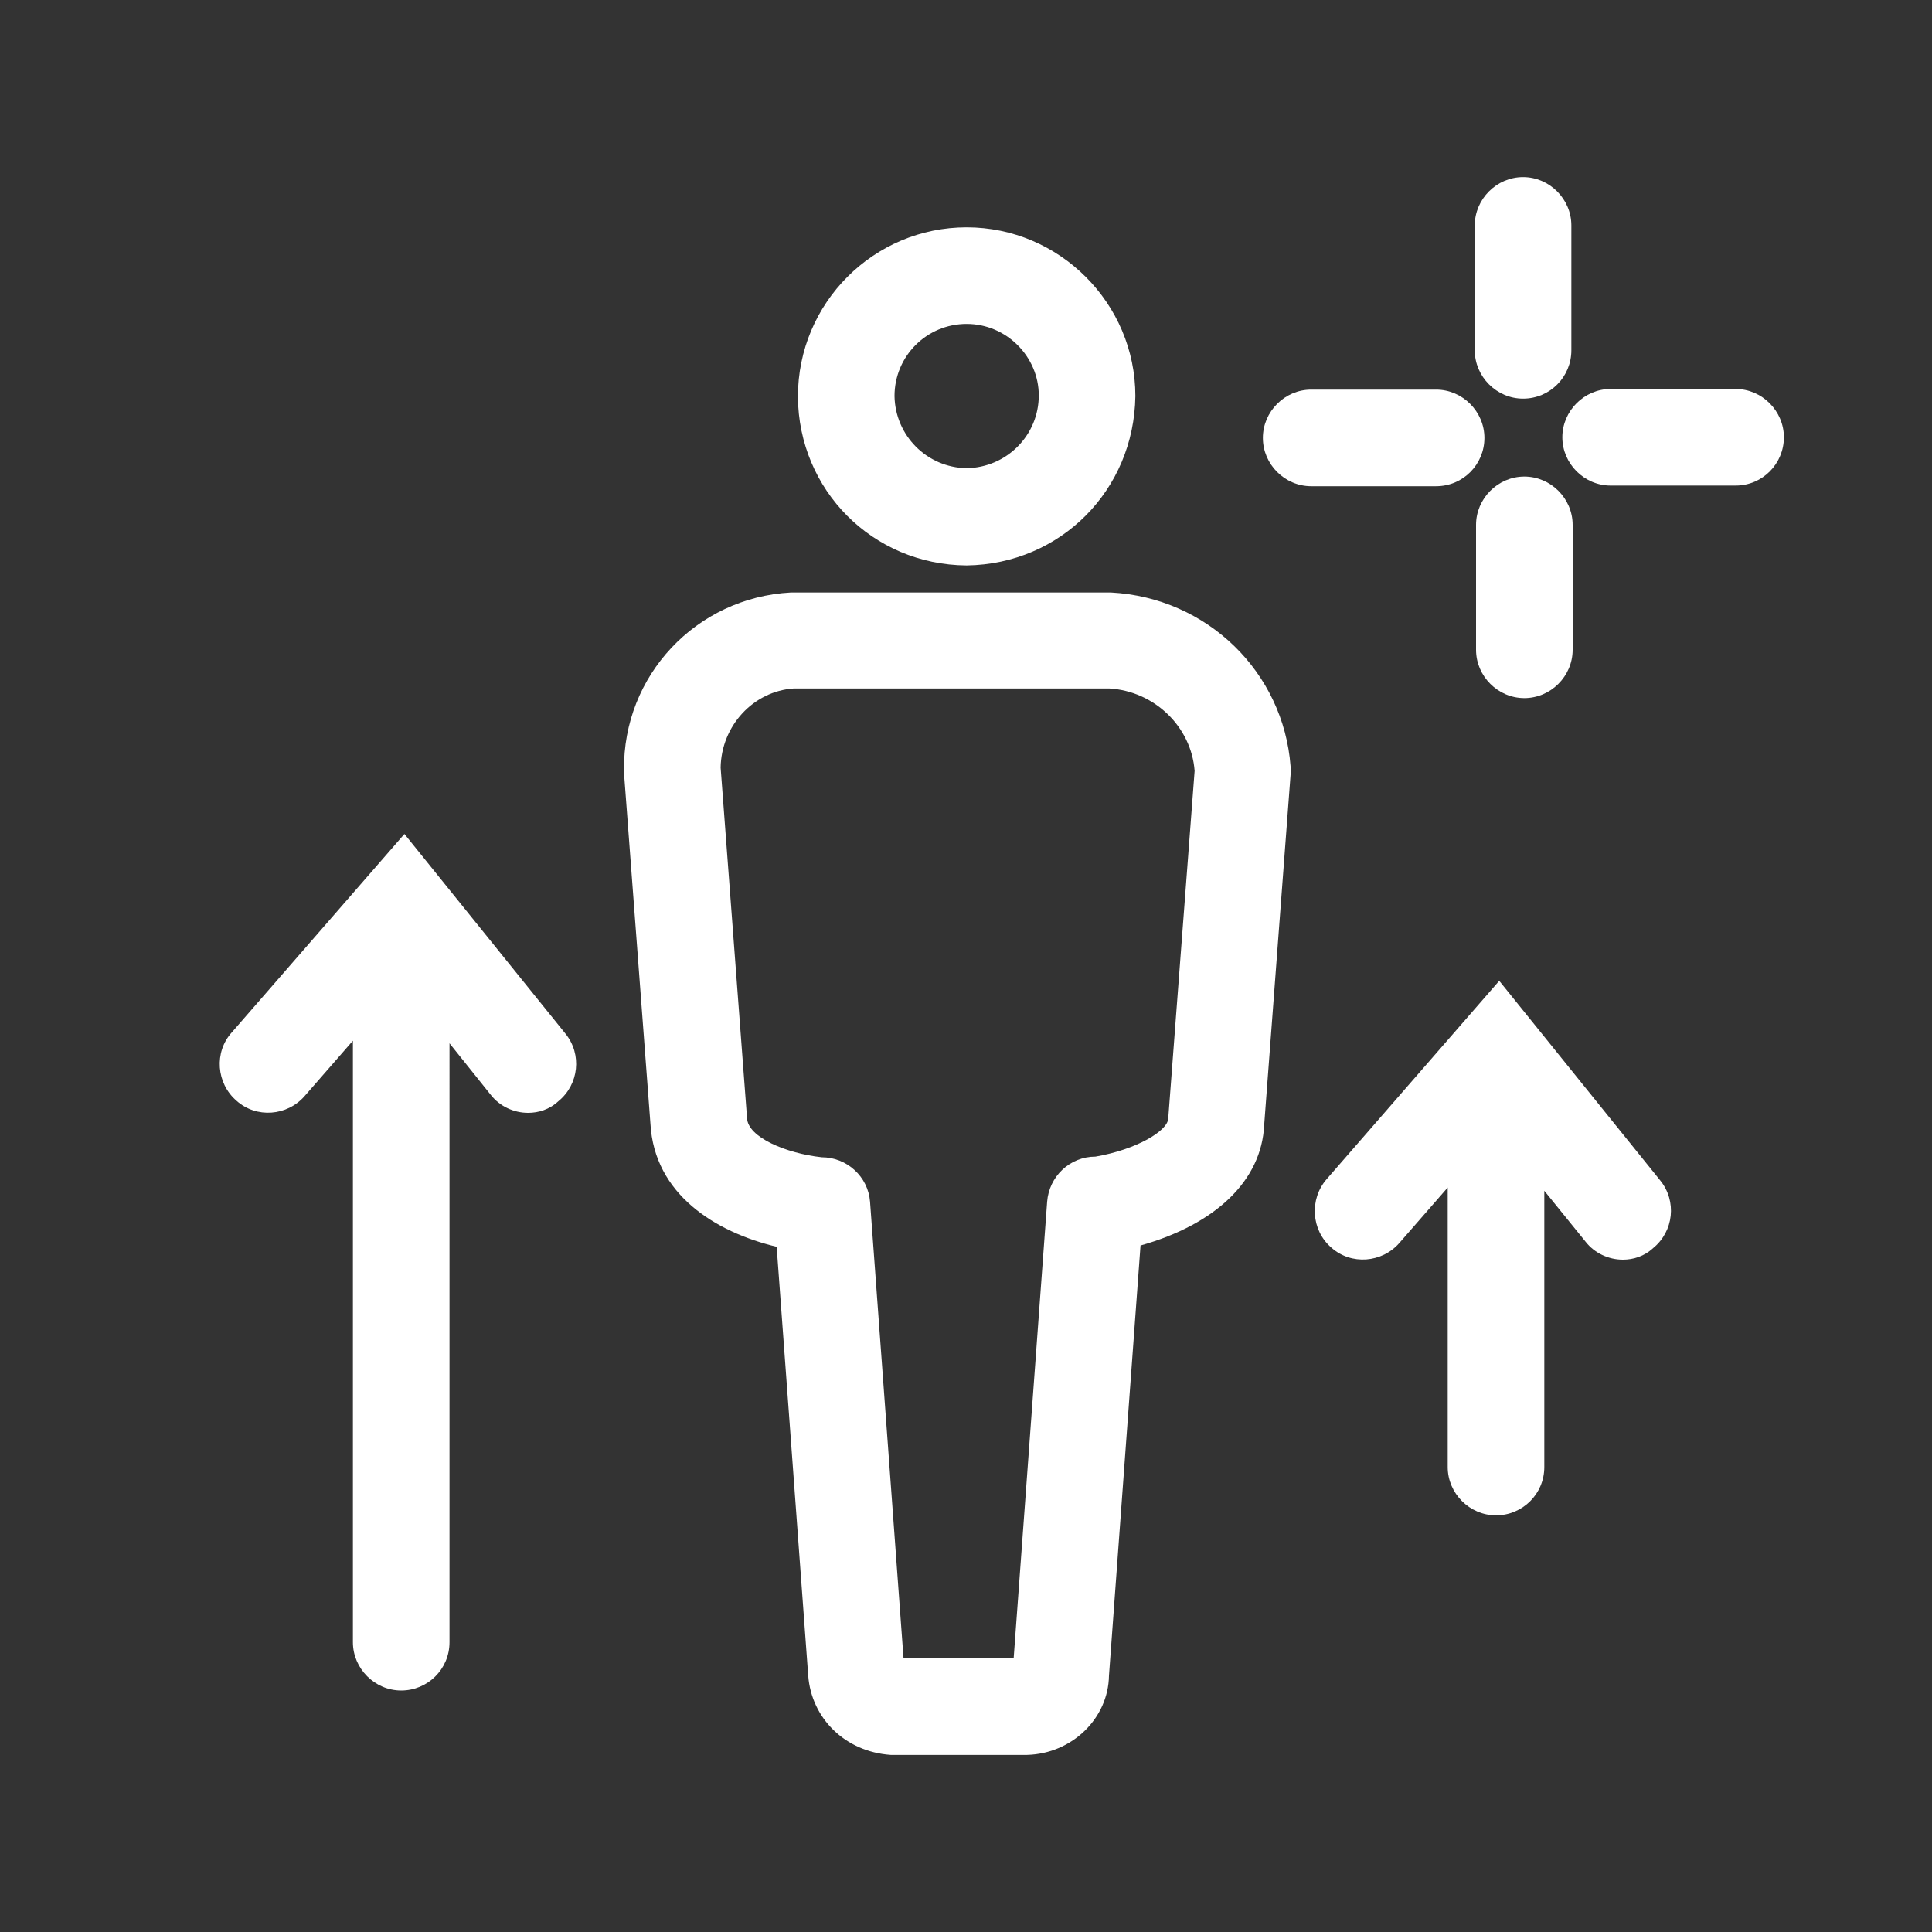 <?xml version="1.0" encoding="utf-8"?>
<!-- Generator: Adobe Illustrator 28.0.0, SVG Export Plug-In . SVG Version: 6.00 Build 0)  -->
<svg version="1.1" id="レイヤー_1" xmlns="http://www.w3.org/2000/svg" xmlns:xlink="http://www.w3.org/1999/xlink" x="0px"
	 y="0px" viewBox="0 0 30 30" style="enable-background:new 0 0 30 30;" xml:space="preserve">
<rect x="0" y="0" width="30" height="30" fill="#333333" stroke="none"/>
<style type="text/css">
	.st0{fill:#FFFFFF;}
</style>
<g>
	<path class="st0" d="M15.01,8.78c1.46-0.02,2.6-1.17,2.62-2.63c0-1.44-1.18-2.62-2.62-2.62s-2.62,1.17-2.62,2.63
		C12.4,7.61,13.55,8.77,15.01,8.78z M15.01,5.03c0.62,0,1.12,0.51,1.12,1.11c0,0.62-0.5,1.12-1.12,1.13
		c-0.62-0.01-1.11-0.51-1.12-1.12C13.89,5.53,14.39,5.03,15.01,5.03z"/>
	<path class="st0" d="M17.25,9.2h-4.97c-1.47,0.08-2.61,1.29-2.59,2.76c0,0.02,0,0.03,0,0.05l0.41,5.44c0.06,1.09,1,1.68,1.96,1.91
		l0.49,6.66c0.05,0.66,0.57,1.18,1.28,1.23h2.12c0.7-0.02,1.26-0.57,1.27-1.23l0.49-6.68c1.17-0.33,1.88-1.01,1.92-1.87l0.41-5.44
		c0-0.01,0-0.11,0-0.13C19.93,10.44,18.75,9.28,17.25,9.2z M18.14,17.37c-0.01,0.19-0.49,0.48-1.13,0.59c-0.4,0-0.72,0.31-0.75,0.7
		l-0.52,7.09h-1.71l-0.52-7.09c-0.03-0.39-0.36-0.69-0.75-0.69c-0.55-0.06-1.15-0.31-1.16-0.61l-0.41-5.44
		c0.01-0.65,0.51-1.19,1.14-1.23h4.89c0.71,0.04,1.28,0.6,1.33,1.28L18.14,17.37z"/>
	<path class="st0" d="M23.28,15.23l-2.68,3.08c-0.27,0.31-0.24,0.79,0.07,1.06c0.31,0.28,0.79,0.24,1.06-0.07l0.75-0.86v4.34
		c0,0.41,0.34,0.75,0.75,0.75c0.41,0,0.75-0.33,0.75-0.75v-4.29l0.64,0.79c0.14,0.18,0.36,0.28,0.58,0.28
		c0.16,0,0.33-0.05,0.47-0.18c0.32-0.26,0.37-0.73,0.11-1.05L23.28,15.23z"/>
	<path class="st0" d="M6.28,12.95L3.6,16.03c-0.28,0.31-0.24,0.79,0.07,1.06c0.31,0.28,0.79,0.24,1.06-0.07l0.75-0.86v9.34
		c0,0.41,0.34,0.75,0.75,0.75c0.41,0,0.75-0.33,0.75-0.75V16.2L7.62,17c0.14,0.18,0.36,0.28,0.58,0.28c0.16,0,0.33-0.05,0.47-0.18
		c0.32-0.26,0.37-0.73,0.11-1.05L6.28,12.95z"/>
	<path class="st0" d="M23.65,6.19c0.42,0,0.75-0.34,0.75-0.75V3.5c0-0.41-0.34-0.75-0.75-0.75c-0.41,0-0.75,0.34-0.75,0.75v1.94
		C22.9,5.85,23.24,6.19,23.65,6.19z"/>
	<path class="st0" d="M22.92,8.15v1.94c0,0.41,0.34,0.75,0.75,0.75c0.41,0,0.75-0.34,0.75-0.75V8.15c0-0.41-0.34-0.75-0.75-0.75
		C23.26,7.4,22.92,7.74,22.92,8.15z"/>
	<path class="st0" d="M26.95,6.04h-1.94c-0.41,0-0.75,0.34-0.75,0.75s0.34,0.75,0.75,0.75h1.94c0.42,0,0.75-0.34,0.75-0.75
		S27.36,6.04,26.95,6.04z"/>
	<path class="st0" d="M23.05,6.8c0-0.41-0.34-0.75-0.75-0.75h-1.94c-0.41,0-0.75,0.34-0.75,0.75s0.34,0.75,0.75,0.75h1.94
		C22.72,7.55,23.05,7.21,23.05,6.8z"/>
</g>
</svg>
